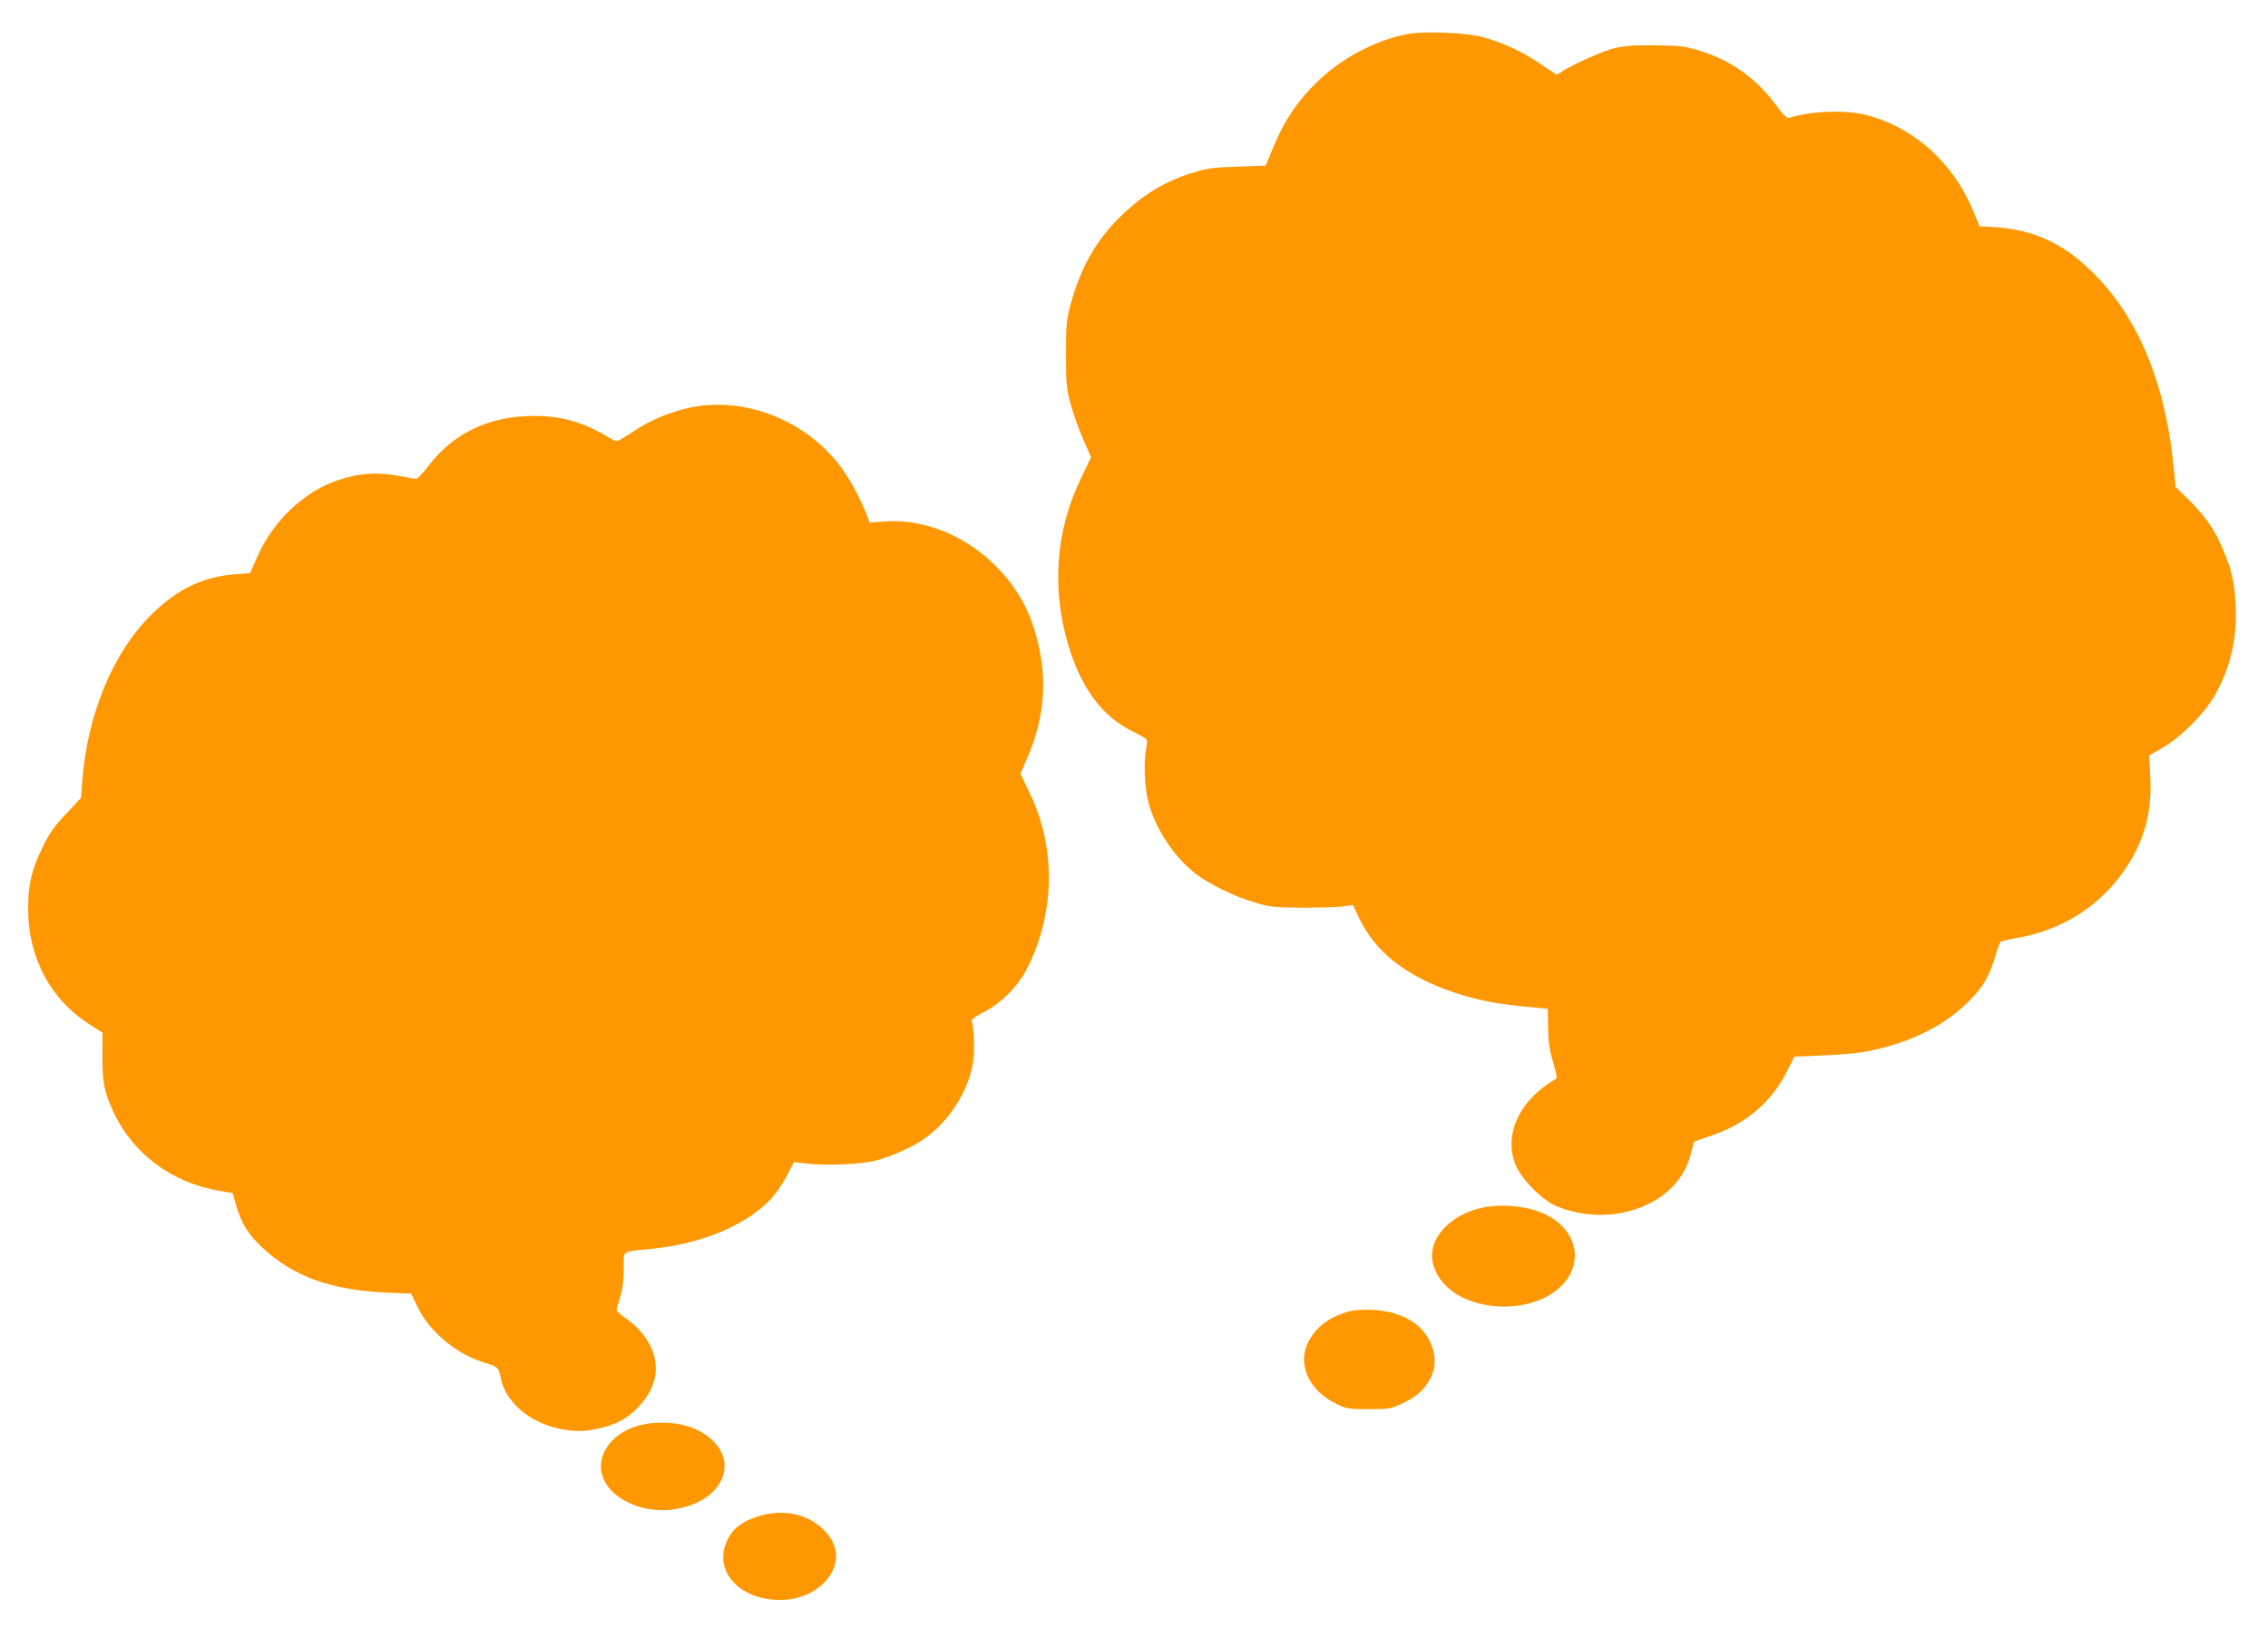 <?xml version="1.0" standalone="no"?>
<!DOCTYPE svg PUBLIC "-//W3C//DTD SVG 20010904//EN"
 "http://www.w3.org/TR/2001/REC-SVG-20010904/DTD/svg10.dtd">
<svg version="1.0" xmlns="http://www.w3.org/2000/svg"
 width="1280pt" height="919pt" viewBox="0 0 1280 919"
 preserveAspectRatio="xMidYMid meet">
<g transform="translate(0,919) scale(0.1,-0.1)"
fill="#ff9800" stroke="none">
<path d="M7952 8999 c-174 -30 -363 -127 -501 -255 -119 -110 -201 -229 -266
-388 l-42 -101 -159 -6 c-136 -4 -172 -9 -249 -33 -162 -50 -281 -122 -408
-245 -139 -134 -229 -292 -285 -500 -23 -87 -26 -113 -26 -281 0 -169 3 -194
27 -284 15 -55 47 -144 71 -198 l44 -99 -59 -123 c-142 -293 -165 -624 -68
-944 74 -241 190 -396 359 -480 41 -20 78 -41 81 -45 3 -5 2 -27 -2 -50 -15
-78 -10 -220 11 -301 39 -154 147 -316 271 -411 81 -60 218 -127 334 -161 81
-24 107 -27 260 -28 94 0 197 2 230 7 l61 8 34 -73 c94 -196 268 -331 543
-423 120 -40 226 -61 397 -78 l125 -12 2 -105 c1 -81 7 -125 28 -195 25 -84
25 -91 9 -100 -211 -123 -299 -336 -208 -506 38 -72 136 -168 204 -201 119
-57 282 -72 414 -38 190 48 322 170 359 329 8 34 16 63 18 65 2 2 47 18 99 36
189 62 337 188 422 356 l45 89 164 7 c90 3 202 14 248 23 253 50 454 153 595
306 65 70 95 124 126 229 13 41 26 78 29 82 4 4 46 15 94 23 261 45 477 185
617 398 106 160 148 322 135 522 l-6 110 78 45 c104 60 233 190 292 293 90
159 128 325 118 515 -7 129 -21 193 -71 310 -46 110 -97 184 -189 276 l-79 78
-9 97 c-50 536 -238 945 -549 1194 -132 106 -279 162 -452 174 l-96 6 -37 89
c-113 272 -335 470 -603 539 -118 30 -310 23 -433 -16 -13 -5 -31 12 -72 67
-115 157 -259 259 -442 314 -81 24 -106 27 -250 28 -126 1 -175 -3 -230 -18
-68 -18 -214 -83 -285 -127 l-35 -21 -97 65 c-106 71 -207 117 -326 149 -88
23 -321 33 -410 17z"/>
<path d="M3953 6899 c-108 -13 -251 -64 -344 -123 -44 -28 -92 -58 -105 -66
-22 -14 -28 -13 -72 13 -146 86 -262 119 -422 119 -250 -1 -451 -97 -592 -282
-31 -41 -62 -74 -70 -73 -7 0 -58 9 -113 19 -114 20 -212 12 -326 -26 -194
-65 -371 -233 -459 -438 l-38 -87 -88 -7 c-182 -15 -324 -84 -470 -228 -217
-214 -362 -565 -390 -943 l-7 -91 -84 -90 c-68 -72 -94 -109 -133 -190 -63
-129 -82 -211 -81 -351 0 -269 126 -506 340 -644 l80 -51 -1 -128 c-1 -147 10
-206 58 -310 111 -244 331 -409 605 -455 l72 -12 18 -64 c31 -108 67 -167 150
-244 173 -163 384 -239 699 -254 l141 -6 36 -76 c69 -142 223 -269 385 -316
65 -19 73 -26 83 -80 24 -135 159 -254 330 -290 88 -18 132 -18 220 0 95 20
162 55 221 115 127 129 140 276 35 415 -21 28 -64 68 -95 90 -31 21 -56 43
-56 49 0 6 9 40 20 74 14 45 20 92 20 158 0 109 -17 96 157 114 275 27 522
128 664 271 34 35 73 90 98 138 l42 81 57 -7 c114 -15 321 -7 407 16 89 24
202 74 267 119 141 98 251 267 279 430 11 62 7 199 -6 234 -5 12 11 25 67 54
103 54 194 146 247 252 157 312 161 682 10 990 l-50 104 40 93 c96 223 113
434 55 663 -45 178 -121 308 -252 434 -172 164 -400 251 -615 234 l-79 -6 -16
43 c-41 104 -104 218 -161 290 -186 234 -490 362 -778 326z"/>
<path d="M8407 2379 c-206 -24 -358 -179 -319 -325 27 -99 110 -177 230 -214
221 -69 467 4 546 162 61 123 3 262 -139 331 -85 42 -208 60 -318 46z"/>
<path d="M7610 1786 c-104 -30 -176 -82 -220 -160 -75 -130 -7 -287 159 -365
51 -24 67 -26 176 -26 110 0 125 2 180 28 80 37 122 71 155 124 36 56 45 110
30 173 -34 142 -160 227 -350 236 -52 2 -102 -2 -130 -10z"/>
<path d="M3633 1149 c-180 -35 -285 -182 -224 -314 55 -118 232 -191 399 -165
303 48 383 317 132 445 -81 42 -202 55 -307 34z"/>
<path d="M4269 627 c-87 -30 -131 -65 -163 -129 -85 -171 63 -341 297 -340
231 0 389 200 280 355 -87 124 -252 169 -414 114z"/>
</g>
</svg>

